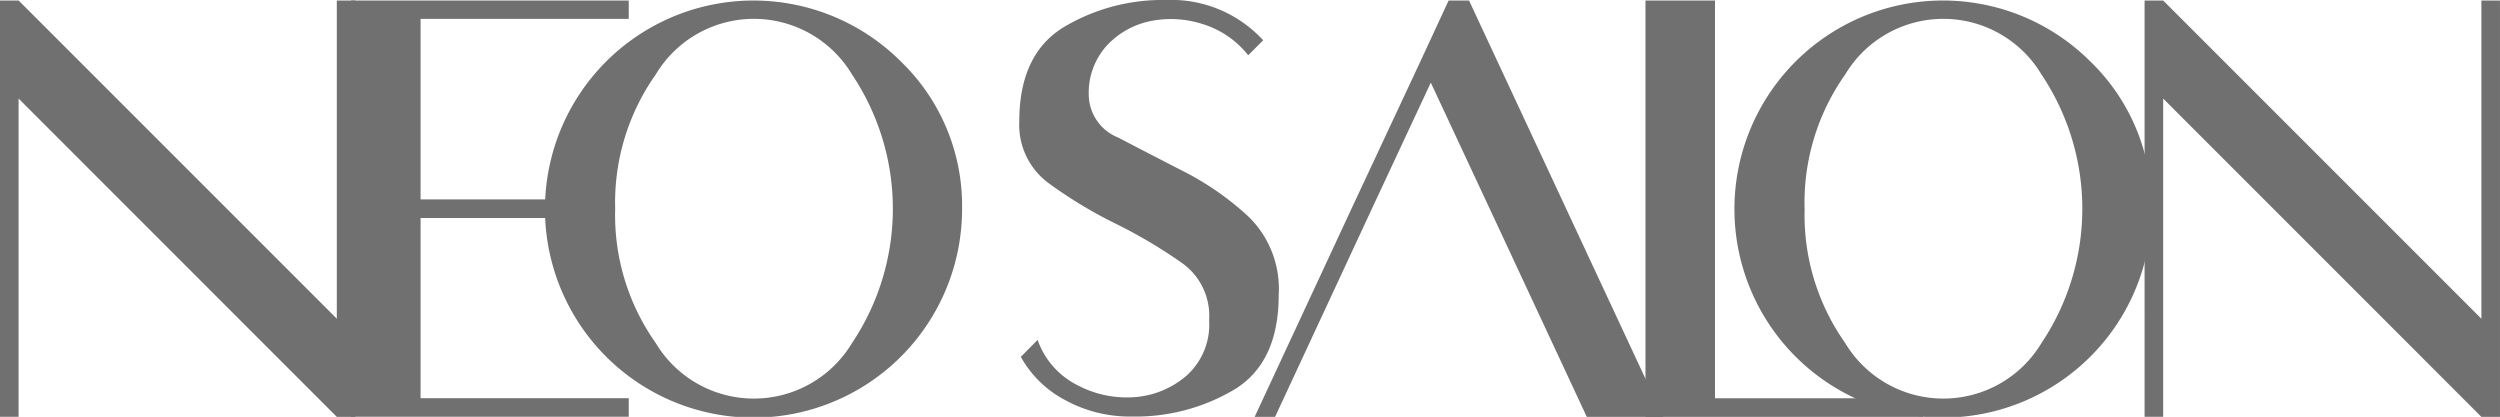 <svg id="Group_77" data-name="Group 77" xmlns="http://www.w3.org/2000/svg" width="117.932" height="19.666" viewBox="0 0 117.932 19.666">
  <g id="Group_13780" data-name="Group 13780" transform="translate(0 0)">
    <path id="Path_50183" data-name="Path 50183" d="M662.262,490.474h.877l15.011,15.011V490.474h.877v19.641h-.877L663.139,495.1v15.011h-.877V490.474Z" transform="translate(-662.262 -490.45)" fill="#707070"/>
    <path id="Path_50184" data-name="Path 50184" d="M749.165,490.474h9.82v.865h-9.82v8.517h6.543v.877h-6.543v8.5h9.82v.877h-13.1V490.474Z" transform="translate(-729.325 -490.45)" fill="#707070"/>
    <path id="Path_50185" data-name="Path 50185" d="M811.89,500.295a9.838,9.838,0,1,1-2.882-6.939A9.453,9.453,0,0,1,811.89,500.295Zm-16.364,0a10.449,10.449,0,0,0,1.913,6.336,5.4,5.4,0,0,0,9.26,0,11.379,11.379,0,0,0,0-12.666,5.395,5.395,0,0,0-9.26,0A10.456,10.456,0,0,0,795.526,500.295Z" transform="translate(-766.506 -490.45)" fill="#707070"/>
    <path id="Path_50186" data-name="Path 50186" d="M908.328,494.884a2.2,2.2,0,0,0,1.4,1.962q1.395.731,3.076,1.59a13.679,13.679,0,0,1,3.083,2.156,4.761,4.761,0,0,1,1.4,3.674q0,3.192-2.1,4.465A9.127,9.127,0,0,1,910.35,510a6.337,6.337,0,0,1-3.156-.786,5.112,5.112,0,0,1-2.072-2.029l.792-.8a3.8,3.8,0,0,0,1.883,2.138,4.981,4.981,0,0,0,2.711.561,4.221,4.221,0,0,0,2.437-1.017,3.233,3.233,0,0,0,1.06-2.608,3.056,3.056,0,0,0-1.346-2.748,23.631,23.631,0,0,0-3.089-1.822,21.147,21.147,0,0,1-3.107-1.876,3.413,3.413,0,0,1-1.414-2.924q0-3.18,2.1-4.459a9.1,9.1,0,0,1,4.837-1.279,5.883,5.883,0,0,1,4.569,1.9l-.707.707a4.363,4.363,0,0,0-2.157-1.474,4.872,4.872,0,0,0-2.473-.134,3.863,3.863,0,0,0-2.041,1.152A3.324,3.324,0,0,0,908.328,494.884Z" transform="translate(-856.967 -490.351)" fill="#707070"/>
    <path id="Path_50187" data-name="Path 50187" d="M972.2,500.295l-2.778-5.946-2.778,5.946-4.569,9.821h-.963l4.569-9.821,3.266-6.982,1.316-2.839h.963l4.581,9.821,4.581,9.821h-3.607Z" transform="translate(-901.927 -490.45)" fill="#707070"/>
    <path id="Path_50188" data-name="Path 50188" d="M1057.49,490.474v18.764h9.821v.877h-13.1V490.474Z" transform="translate(-976.589 -490.45)" fill="#707070"/>
    <path id="Path_50189" data-name="Path 50189" d="M1095.2,500.295a9.838,9.838,0,1,1-2.881-6.939A9.453,9.453,0,0,1,1095.2,500.295Zm-16.364,0a10.449,10.449,0,0,0,1.913,6.336,5.4,5.4,0,0,0,9.26,0,11.378,11.378,0,0,0,0-12.666,5.395,5.395,0,0,0-9.26,0A10.456,10.456,0,0,0,1078.834,500.295Z" transform="translate(-993.706 -490.45)" fill="#707070"/>
    <path id="Path_50190" data-name="Path 50190" d="M1173.086,490.474h.877l15.011,15.011V490.474h.877v19.641h-.877L1173.963,495.1v15.011h-.877V490.474Z" transform="translate(-1071.92 -490.45)" fill="#707070"/>
  </g>
</svg>
